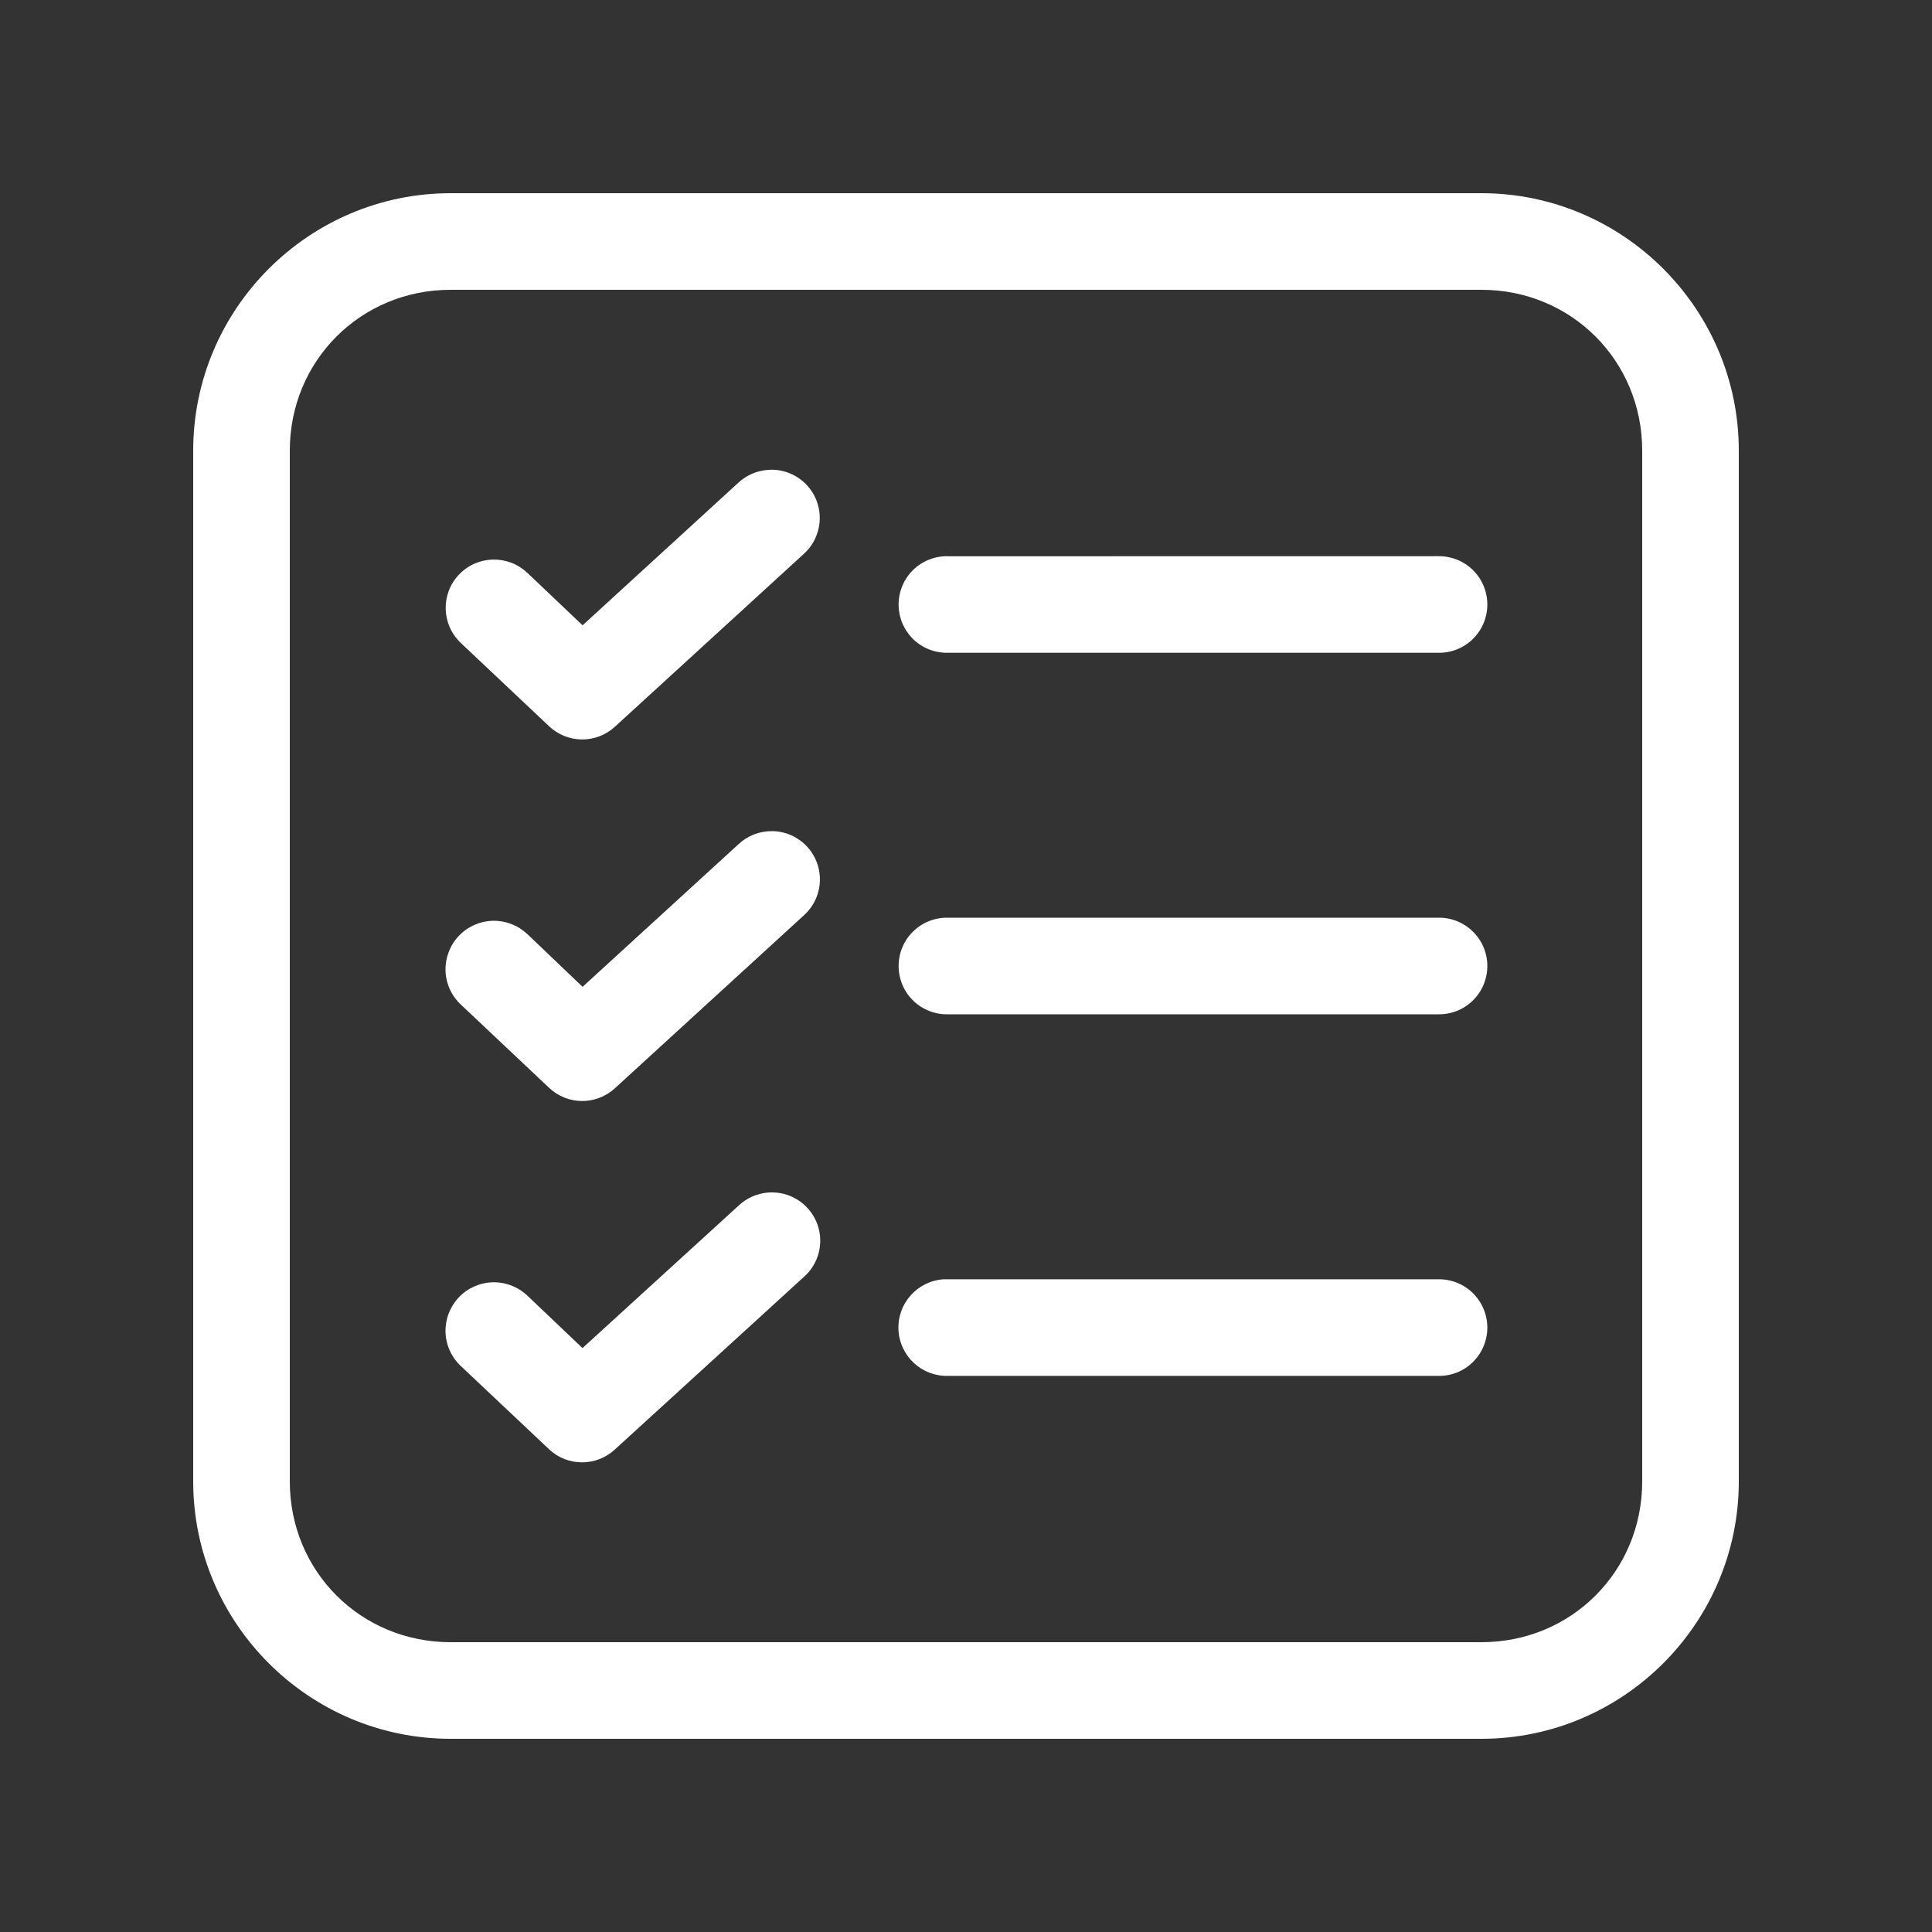 <?xml version="1.0" encoding="UTF-8"?><svg width="50" height="50" viewBox="0 0 50 50" fill="none" xmlns="http://www.w3.org/2000/svg">
<rect x="0" y="0" width="50" height="50" fill="#333333" stroke="none"/>
<path d="M11.662 5C7.994 5 5 7.994 5 11.662V38.339C5 42.008 7.994 45 11.662 45H38.339C42.008 45 45 42.008 45 38.339V11.662C45 7.994 42.008 5 38.339 5L11.662 5ZM11.662 7.5H38.339C40.666 7.5 42.5 9.336 42.5 11.662V38.339C42.5 40.666 40.666 42.5 38.339 42.5H11.662C9.336 42.5 7.5 40.666 7.5 38.339V11.662C7.5 9.336 9.336 7.5 11.662 7.5ZM19.978 12.156C19.941 12.156 19.903 12.158 19.866 12.161C19.583 12.183 19.316 12.3 19.109 12.492L15.077 16.183L13.648 14.825L13.647 14.827C13.148 14.35 12.356 14.369 11.88 14.869C11.403 15.367 11.422 16.16 11.922 16.636L14.209 18.794C14.683 19.244 15.424 19.252 15.908 18.813L20.799 14.338C21.183 13.994 21.317 13.448 21.136 12.966C20.955 12.483 20.494 12.161 19.978 12.156L19.978 12.156ZM24.535 14.396V14.394C24.197 14.388 23.872 14.516 23.631 14.75C23.391 14.986 23.256 15.308 23.256 15.644C23.256 15.982 23.391 16.303 23.631 16.539C23.872 16.774 24.197 16.902 24.535 16.894H37.216H37.214C37.55 16.902 37.877 16.774 38.116 16.539C38.357 16.303 38.492 15.982 38.492 15.644C38.492 15.308 38.357 14.986 38.116 14.75C37.877 14.516 37.55 14.388 37.214 14.394L24.535 14.396ZM19.986 21.51C19.66 21.505 19.346 21.627 19.11 21.85L15.077 25.539L13.649 24.175H13.647C13.406 23.946 13.085 23.822 12.752 23.83C12.419 23.839 12.103 23.98 11.874 24.221C11.646 24.461 11.522 24.785 11.53 25.117C11.539 25.45 11.68 25.766 11.922 25.994L14.21 28.152C14.685 28.602 15.425 28.608 15.908 28.169L20.799 23.694C21.185 23.352 21.321 22.806 21.141 22.323C20.961 21.839 20.502 21.516 19.986 21.509L19.986 21.51ZM24.535 23.75C24.197 23.742 23.872 23.871 23.631 24.107C23.391 24.341 23.256 24.664 23.256 25C23.256 25.336 23.391 25.66 23.631 25.894C23.872 26.13 24.197 26.258 24.535 26.25H37.216H37.214C37.55 26.258 37.877 26.13 38.116 25.894C38.357 25.66 38.492 25.336 38.492 25C38.492 24.664 38.357 24.341 38.116 24.107C37.877 23.871 37.55 23.742 37.214 23.75H24.535ZM20.006 30.86H20.005C19.958 30.858 19.913 30.86 19.866 30.864C19.581 30.889 19.316 31.01 19.11 31.206L15.075 34.888L13.647 33.53C13.406 33.302 13.085 33.177 12.752 33.186C12.419 33.194 12.103 33.335 11.874 33.575C11.646 33.817 11.522 34.139 11.53 34.472C11.539 34.805 11.68 35.121 11.922 35.349L14.21 37.507V37.508C14.686 37.955 15.427 37.958 15.908 37.517L20.799 33.052C21.188 32.713 21.329 32.169 21.154 31.685C20.977 31.199 20.521 30.87 20.005 30.86L20.006 30.86ZM24.416 33.108H24.414C23.736 33.157 23.219 33.738 23.252 34.416C23.285 35.096 23.853 35.625 24.535 35.608H37.216H37.214C37.55 35.616 37.877 35.488 38.116 35.252C38.356 35.017 38.492 34.694 38.492 34.358C38.492 34.022 38.356 33.7 38.116 33.464C37.877 33.228 37.55 33.1 37.214 33.108H24.533H24.535C24.494 33.106 24.455 33.106 24.414 33.108L24.416 33.108Z" fill="white"/>
</svg>
